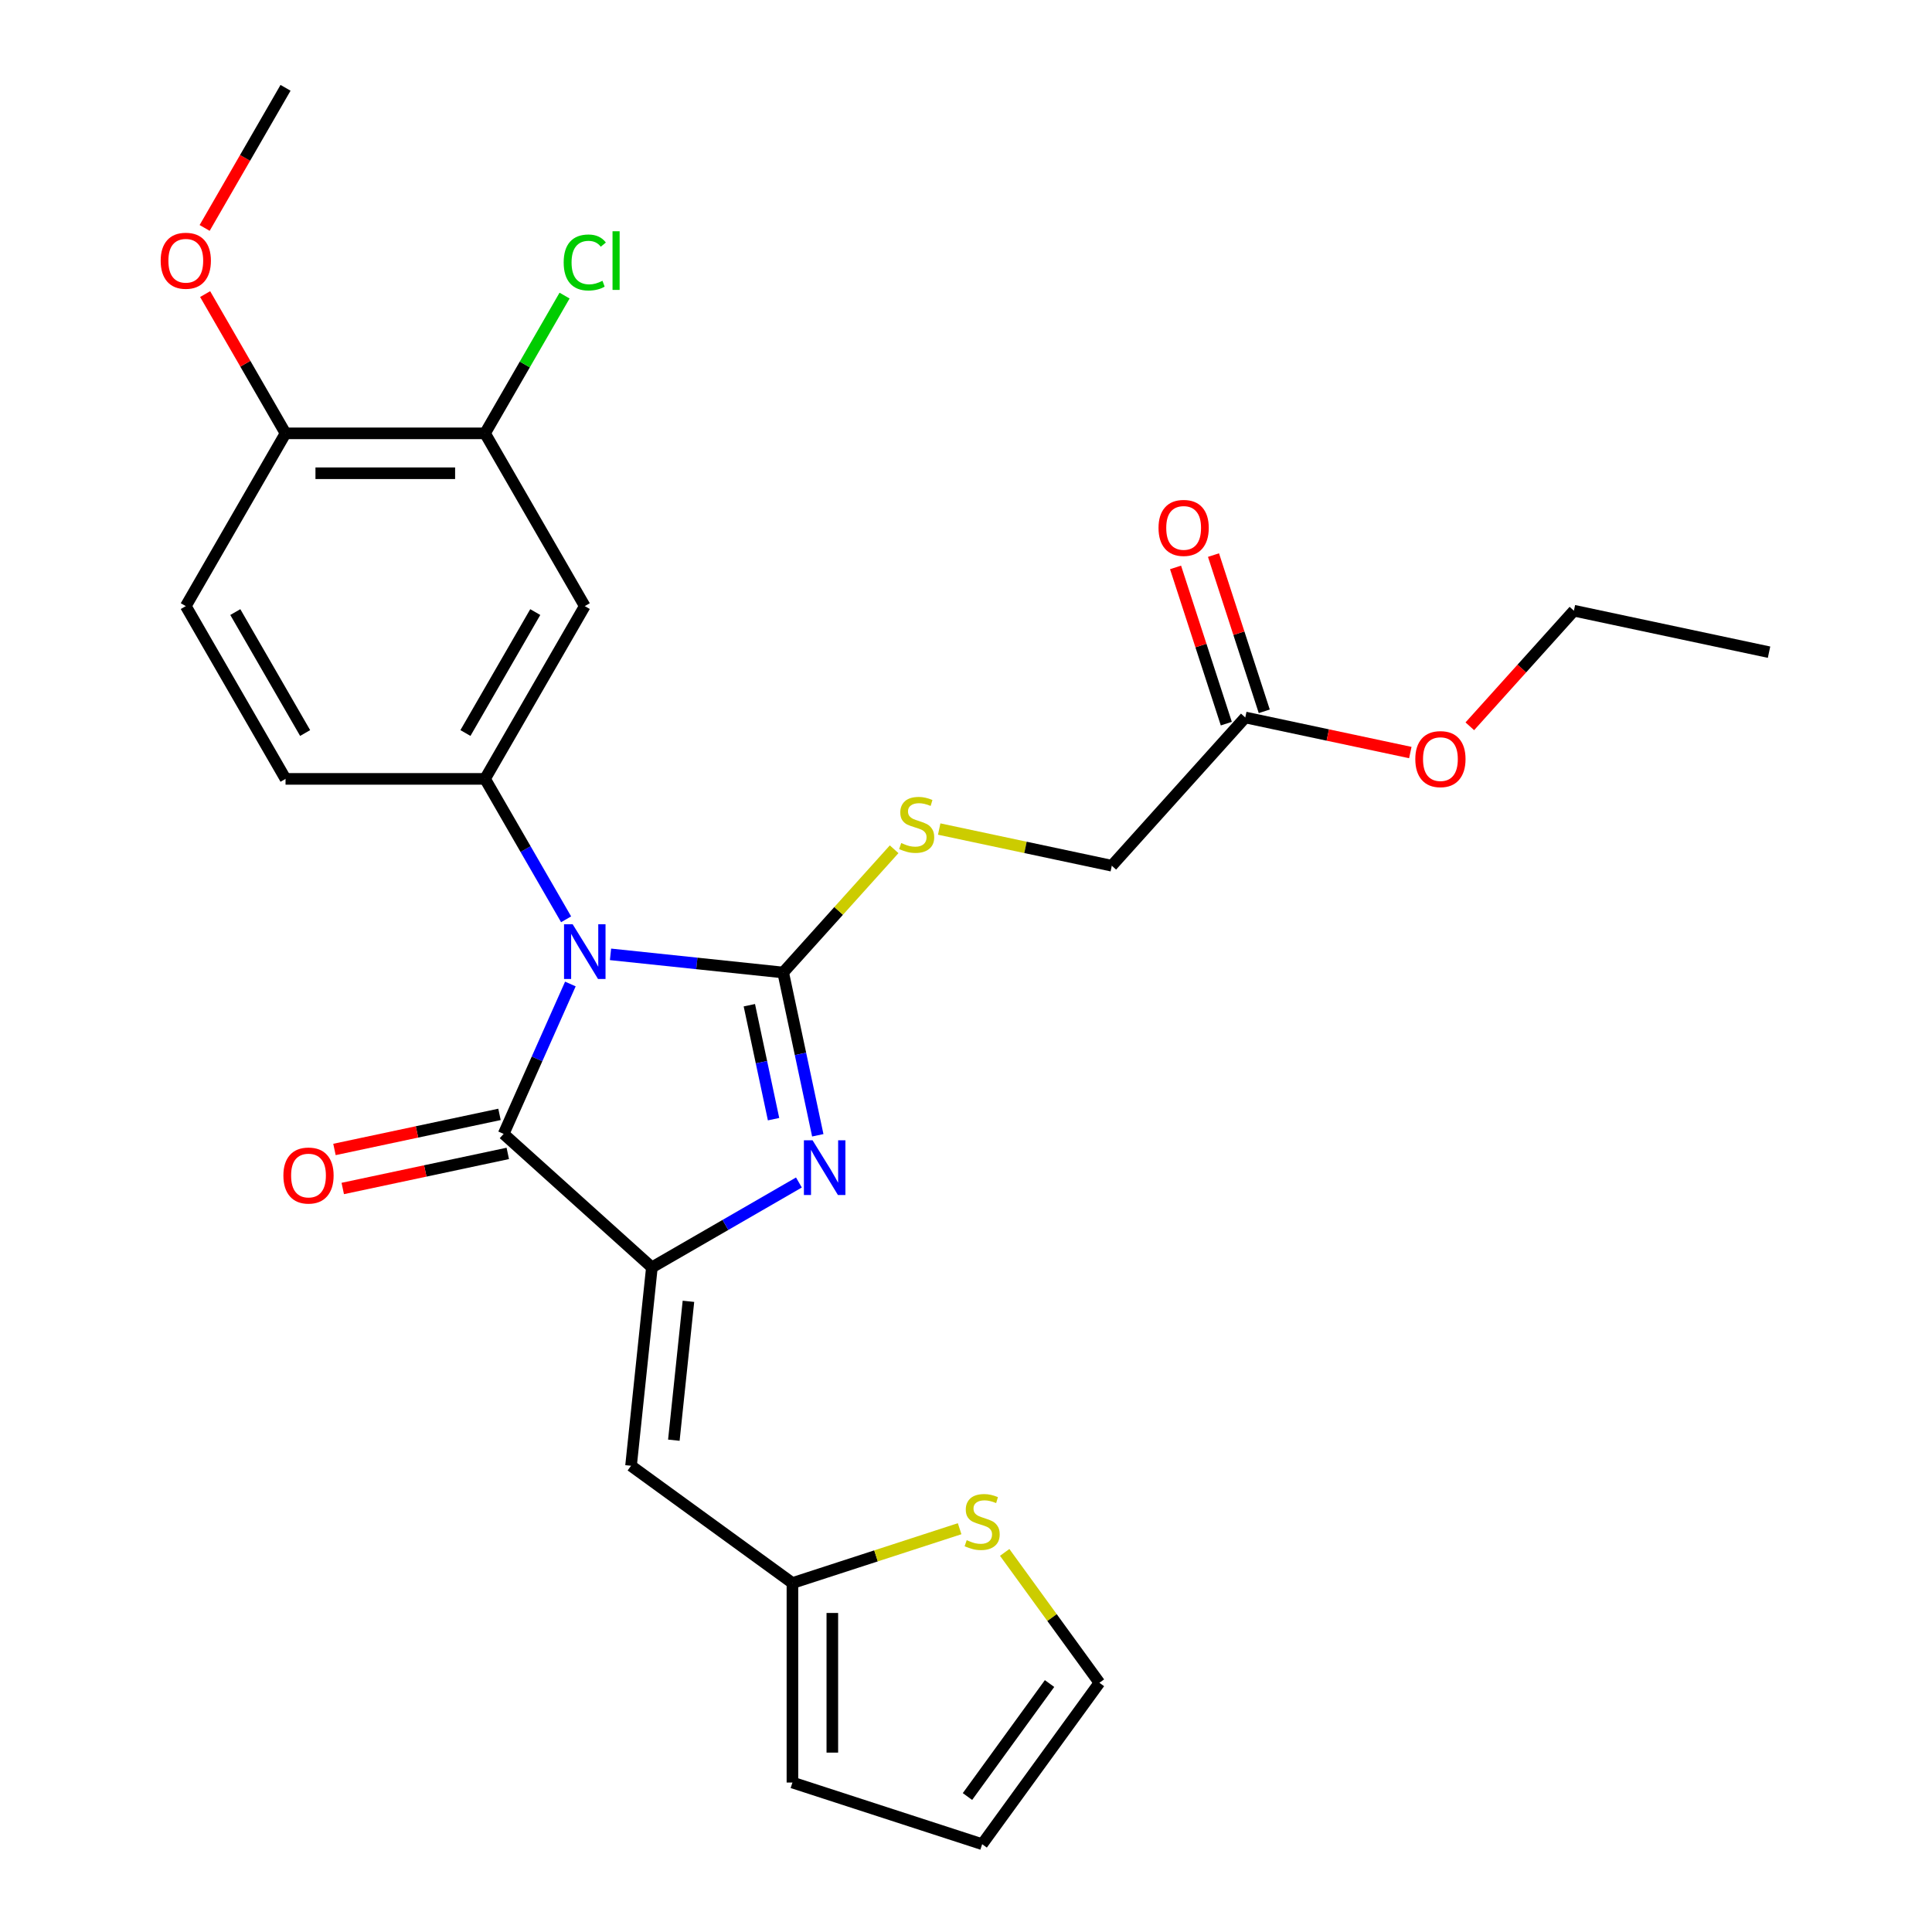 <?xml version='1.0' encoding='iso-8859-1'?>
<svg version='1.1' baseProfile='full'
              xmlns='http://www.w3.org/2000/svg'
                      xmlns:rdkit='http://www.rdkit.org/xml'
                      xmlns:xlink='http://www.w3.org/1999/xlink'
                  xml:space='preserve'
width='1000px' height='1000px' viewBox='0 0 1000 1000'>
<!-- END OF HEADER -->
<rect style='opacity:1.0;fill:#FFFFFF;stroke:none' width='1000' height='1000' x='0' y='0'> </rect>
<path class='bond-0' d='M 316.002,493.972 L 360.687,498.669' style='fill:none;fill-rule:evenodd;stroke:#0000FF;stroke-width:6px;stroke-linecap:butt;stroke-linejoin:miter;stroke-opacity:1' />
<path class='bond-0' d='M 360.687,498.669 L 405.372,503.365' style='fill:none;fill-rule:evenodd;stroke:#000000;stroke-width:6px;stroke-linecap:butt;stroke-linejoin:miter;stroke-opacity:1' />
<path class='bond-3' d='M 295.226,509.313 L 277.954,548.108' style='fill:none;fill-rule:evenodd;stroke:#0000FF;stroke-width:6px;stroke-linecap:butt;stroke-linejoin:miter;stroke-opacity:1' />
<path class='bond-3' d='M 277.954,548.108 L 260.682,586.902' style='fill:none;fill-rule:evenodd;stroke:#000000;stroke-width:6px;stroke-linecap:butt;stroke-linejoin:miter;stroke-opacity:1' />
<path class='bond-4' d='M 293.015,475.831 L 272.033,439.49' style='fill:none;fill-rule:evenodd;stroke:#0000FF;stroke-width:6px;stroke-linecap:butt;stroke-linejoin:miter;stroke-opacity:1' />
<path class='bond-4' d='M 272.033,439.49 L 251.052,403.149' style='fill:none;fill-rule:evenodd;stroke:#000000;stroke-width:6px;stroke-linecap:butt;stroke-linejoin:miter;stroke-opacity:1' />
<path class='bond-2' d='M 405.372,503.365 L 414.327,545.495' style='fill:none;fill-rule:evenodd;stroke:#000000;stroke-width:6px;stroke-linecap:butt;stroke-linejoin:miter;stroke-opacity:1' />
<path class='bond-2' d='M 414.327,545.495 L 423.282,587.625' style='fill:none;fill-rule:evenodd;stroke:#0000FF;stroke-width:6px;stroke-linecap:butt;stroke-linejoin:miter;stroke-opacity:1' />
<path class='bond-2' d='M 387.858,520.298 L 394.127,549.789' style='fill:none;fill-rule:evenodd;stroke:#000000;stroke-width:6px;stroke-linecap:butt;stroke-linejoin:miter;stroke-opacity:1' />
<path class='bond-2' d='M 394.127,549.789 L 400.395,579.28' style='fill:none;fill-rule:evenodd;stroke:#0000FF;stroke-width:6px;stroke-linecap:butt;stroke-linejoin:miter;stroke-opacity:1' />
<path class='bond-7' d='M 405.372,503.365 L 434.088,471.473' style='fill:none;fill-rule:evenodd;stroke:#000000;stroke-width:6px;stroke-linecap:butt;stroke-linejoin:miter;stroke-opacity:1' />
<path class='bond-7' d='M 434.088,471.473 L 462.803,439.582' style='fill:none;fill-rule:evenodd;stroke:#CCCC00;stroke-width:6px;stroke-linecap:butt;stroke-linejoin:miter;stroke-opacity:1' />
<path class='bond-1' d='M 337.417,655.995 L 260.682,586.902' style='fill:none;fill-rule:evenodd;stroke:#000000;stroke-width:6px;stroke-linecap:butt;stroke-linejoin:miter;stroke-opacity:1' />
<path class='bond-5' d='M 337.417,655.995 L 326.623,758.687' style='fill:none;fill-rule:evenodd;stroke:#000000;stroke-width:6px;stroke-linecap:butt;stroke-linejoin:miter;stroke-opacity:1' />
<path class='bond-5' d='M 356.336,673.557 L 348.781,745.442' style='fill:none;fill-rule:evenodd;stroke:#000000;stroke-width:6px;stroke-linecap:butt;stroke-linejoin:miter;stroke-opacity:1' />
<path class='bond-27' d='M 337.417,655.995 L 375.468,634.026' style='fill:none;fill-rule:evenodd;stroke:#000000;stroke-width:6px;stroke-linecap:butt;stroke-linejoin:miter;stroke-opacity:1' />
<path class='bond-27' d='M 375.468,634.026 L 413.519,612.057' style='fill:none;fill-rule:evenodd;stroke:#0000FF;stroke-width:6px;stroke-linecap:butt;stroke-linejoin:miter;stroke-opacity:1' />
<path class='bond-11' d='M 258.535,576.802 L 215.825,585.88' style='fill:none;fill-rule:evenodd;stroke:#000000;stroke-width:6px;stroke-linecap:butt;stroke-linejoin:miter;stroke-opacity:1' />
<path class='bond-11' d='M 215.825,585.88 L 173.115,594.959' style='fill:none;fill-rule:evenodd;stroke:#FF0000;stroke-width:6px;stroke-linecap:butt;stroke-linejoin:miter;stroke-opacity:1' />
<path class='bond-11' d='M 262.828,597.002 L 220.119,606.081' style='fill:none;fill-rule:evenodd;stroke:#000000;stroke-width:6px;stroke-linecap:butt;stroke-linejoin:miter;stroke-opacity:1' />
<path class='bond-11' d='M 220.119,606.081 L 177.409,615.159' style='fill:none;fill-rule:evenodd;stroke:#FF0000;stroke-width:6px;stroke-linecap:butt;stroke-linejoin:miter;stroke-opacity:1' />
<path class='bond-6' d='M 251.052,403.149 L 302.68,313.725' style='fill:none;fill-rule:evenodd;stroke:#000000;stroke-width:6px;stroke-linecap:butt;stroke-linejoin:miter;stroke-opacity:1' />
<path class='bond-6' d='M 240.911,379.409 L 277.051,316.813' style='fill:none;fill-rule:evenodd;stroke:#000000;stroke-width:6px;stroke-linecap:butt;stroke-linejoin:miter;stroke-opacity:1' />
<path class='bond-13' d='M 251.052,403.149 L 147.794,403.149' style='fill:none;fill-rule:evenodd;stroke:#000000;stroke-width:6px;stroke-linecap:butt;stroke-linejoin:miter;stroke-opacity:1' />
<path class='bond-8' d='M 326.623,758.687 L 410.16,819.38' style='fill:none;fill-rule:evenodd;stroke:#000000;stroke-width:6px;stroke-linecap:butt;stroke-linejoin:miter;stroke-opacity:1' />
<path class='bond-9' d='M 302.68,313.725 L 251.052,224.302' style='fill:none;fill-rule:evenodd;stroke:#000000;stroke-width:6px;stroke-linecap:butt;stroke-linejoin:miter;stroke-opacity:1' />
<path class='bond-20' d='M 486.126,429.109 L 530.796,438.604' style='fill:none;fill-rule:evenodd;stroke:#CCCC00;stroke-width:6px;stroke-linecap:butt;stroke-linejoin:miter;stroke-opacity:1' />
<path class='bond-20' d='M 530.796,438.604 L 575.466,448.099' style='fill:none;fill-rule:evenodd;stroke:#000000;stroke-width:6px;stroke-linecap:butt;stroke-linejoin:miter;stroke-opacity:1' />
<path class='bond-10' d='M 410.16,819.38 L 453.432,805.32' style='fill:none;fill-rule:evenodd;stroke:#000000;stroke-width:6px;stroke-linecap:butt;stroke-linejoin:miter;stroke-opacity:1' />
<path class='bond-10' d='M 453.432,805.32 L 496.703,791.261' style='fill:none;fill-rule:evenodd;stroke:#CCCC00;stroke-width:6px;stroke-linecap:butt;stroke-linejoin:miter;stroke-opacity:1' />
<path class='bond-16' d='M 410.16,819.38 L 410.16,922.637' style='fill:none;fill-rule:evenodd;stroke:#000000;stroke-width:6px;stroke-linecap:butt;stroke-linejoin:miter;stroke-opacity:1' />
<path class='bond-16' d='M 430.812,834.868 L 430.812,907.149' style='fill:none;fill-rule:evenodd;stroke:#000000;stroke-width:6px;stroke-linecap:butt;stroke-linejoin:miter;stroke-opacity:1' />
<path class='bond-21' d='M 251.052,224.302 L 271.635,188.651' style='fill:none;fill-rule:evenodd;stroke:#000000;stroke-width:6px;stroke-linecap:butt;stroke-linejoin:miter;stroke-opacity:1' />
<path class='bond-21' d='M 271.635,188.651 L 292.218,152.999' style='fill:none;fill-rule:evenodd;stroke:#00CC00;stroke-width:6px;stroke-linecap:butt;stroke-linejoin:miter;stroke-opacity:1' />
<path class='bond-28' d='M 251.052,224.302 L 147.794,224.302' style='fill:none;fill-rule:evenodd;stroke:#000000;stroke-width:6px;stroke-linecap:butt;stroke-linejoin:miter;stroke-opacity:1' />
<path class='bond-28' d='M 235.563,244.953 L 163.283,244.953' style='fill:none;fill-rule:evenodd;stroke:#000000;stroke-width:6px;stroke-linecap:butt;stroke-linejoin:miter;stroke-opacity:1' />
<path class='bond-15' d='M 520.025,803.522 L 544.541,837.265' style='fill:none;fill-rule:evenodd;stroke:#CCCC00;stroke-width:6px;stroke-linecap:butt;stroke-linejoin:miter;stroke-opacity:1' />
<path class='bond-15' d='M 544.541,837.265 L 569.057,871.008' style='fill:none;fill-rule:evenodd;stroke:#000000;stroke-width:6px;stroke-linecap:butt;stroke-linejoin:miter;stroke-opacity:1' />
<path class='bond-12' d='M 644.558,371.363 L 575.466,448.099' style='fill:none;fill-rule:evenodd;stroke:#000000;stroke-width:6px;stroke-linecap:butt;stroke-linejoin:miter;stroke-opacity:1' />
<path class='bond-18' d='M 654.379,368.173 L 641.242,327.742' style='fill:none;fill-rule:evenodd;stroke:#000000;stroke-width:6px;stroke-linecap:butt;stroke-linejoin:miter;stroke-opacity:1' />
<path class='bond-18' d='M 641.242,327.742 L 628.105,287.31' style='fill:none;fill-rule:evenodd;stroke:#FF0000;stroke-width:6px;stroke-linecap:butt;stroke-linejoin:miter;stroke-opacity:1' />
<path class='bond-18' d='M 634.738,374.554 L 621.601,334.123' style='fill:none;fill-rule:evenodd;stroke:#000000;stroke-width:6px;stroke-linecap:butt;stroke-linejoin:miter;stroke-opacity:1' />
<path class='bond-18' d='M 621.601,334.123 L 608.464,293.692' style='fill:none;fill-rule:evenodd;stroke:#FF0000;stroke-width:6px;stroke-linecap:butt;stroke-linejoin:miter;stroke-opacity:1' />
<path class='bond-22' d='M 644.558,371.363 L 687.268,380.442' style='fill:none;fill-rule:evenodd;stroke:#000000;stroke-width:6px;stroke-linecap:butt;stroke-linejoin:miter;stroke-opacity:1' />
<path class='bond-22' d='M 687.268,380.442 L 729.978,389.52' style='fill:none;fill-rule:evenodd;stroke:#FF0000;stroke-width:6px;stroke-linecap:butt;stroke-linejoin:miter;stroke-opacity:1' />
<path class='bond-19' d='M 147.794,403.149 L 96.165,313.725' style='fill:none;fill-rule:evenodd;stroke:#000000;stroke-width:6px;stroke-linecap:butt;stroke-linejoin:miter;stroke-opacity:1' />
<path class='bond-19' d='M 157.935,379.409 L 121.794,316.813' style='fill:none;fill-rule:evenodd;stroke:#000000;stroke-width:6px;stroke-linecap:butt;stroke-linejoin:miter;stroke-opacity:1' />
<path class='bond-14' d='M 147.794,224.302 L 96.165,313.725' style='fill:none;fill-rule:evenodd;stroke:#000000;stroke-width:6px;stroke-linecap:butt;stroke-linejoin:miter;stroke-opacity:1' />
<path class='bond-23' d='M 147.794,224.302 L 126.986,188.261' style='fill:none;fill-rule:evenodd;stroke:#000000;stroke-width:6px;stroke-linecap:butt;stroke-linejoin:miter;stroke-opacity:1' />
<path class='bond-23' d='M 126.986,188.261 L 106.178,152.219' style='fill:none;fill-rule:evenodd;stroke:#FF0000;stroke-width:6px;stroke-linecap:butt;stroke-linejoin:miter;stroke-opacity:1' />
<path class='bond-29' d='M 569.057,871.008 L 508.364,954.545' style='fill:none;fill-rule:evenodd;stroke:#000000;stroke-width:6px;stroke-linecap:butt;stroke-linejoin:miter;stroke-opacity:1' />
<path class='bond-29' d='M 543.246,871.4 L 500.761,929.876' style='fill:none;fill-rule:evenodd;stroke:#000000;stroke-width:6px;stroke-linecap:butt;stroke-linejoin:miter;stroke-opacity:1' />
<path class='bond-17' d='M 410.16,922.637 L 508.364,954.545' style='fill:none;fill-rule:evenodd;stroke:#000000;stroke-width:6px;stroke-linecap:butt;stroke-linejoin:miter;stroke-opacity:1' />
<path class='bond-24' d='M 760.777,375.93 L 787.714,346.014' style='fill:none;fill-rule:evenodd;stroke:#FF0000;stroke-width:6px;stroke-linecap:butt;stroke-linejoin:miter;stroke-opacity:1' />
<path class='bond-24' d='M 787.714,346.014 L 814.652,316.097' style='fill:none;fill-rule:evenodd;stroke:#000000;stroke-width:6px;stroke-linecap:butt;stroke-linejoin:miter;stroke-opacity:1' />
<path class='bond-25' d='M 105.924,117.977 L 126.859,81.716' style='fill:none;fill-rule:evenodd;stroke:#FF0000;stroke-width:6px;stroke-linecap:butt;stroke-linejoin:miter;stroke-opacity:1' />
<path class='bond-25' d='M 126.859,81.716 L 147.794,45.455' style='fill:none;fill-rule:evenodd;stroke:#000000;stroke-width:6px;stroke-linecap:butt;stroke-linejoin:miter;stroke-opacity:1' />
<path class='bond-26' d='M 814.652,316.097 L 915.653,337.565' style='fill:none;fill-rule:evenodd;stroke:#000000;stroke-width:6px;stroke-linecap:butt;stroke-linejoin:miter;stroke-opacity:1' />
<path  class='atom-0' d='M 296.42 478.412
L 305.7 493.412
Q 306.62 494.892, 308.1 497.572
Q 309.58 500.252, 309.66 500.412
L 309.66 478.412
L 313.42 478.412
L 313.42 506.732
L 309.54 506.732
L 299.58 490.332
Q 298.42 488.412, 297.18 486.212
Q 295.98 484.012, 295.62 483.332
L 295.62 506.732
L 291.94 506.732
L 291.94 478.412
L 296.42 478.412
' fill='#0000FF'/>
<path  class='atom-3' d='M 420.58 590.206
L 429.86 605.206
Q 430.78 606.686, 432.26 609.366
Q 433.74 612.046, 433.82 612.206
L 433.82 590.206
L 437.58 590.206
L 437.58 618.526
L 433.7 618.526
L 423.74 602.126
Q 422.58 600.206, 421.34 598.006
Q 420.14 595.806, 419.78 595.126
L 419.78 618.526
L 416.1 618.526
L 416.1 590.206
L 420.58 590.206
' fill='#0000FF'/>
<path  class='atom-8' d='M 466.465 436.35
Q 466.785 436.47, 468.105 437.03
Q 469.425 437.59, 470.865 437.95
Q 472.345 438.27, 473.785 438.27
Q 476.465 438.27, 478.025 436.99
Q 479.585 435.67, 479.585 433.39
Q 479.585 431.83, 478.785 430.87
Q 478.025 429.91, 476.825 429.39
Q 475.625 428.87, 473.625 428.27
Q 471.105 427.51, 469.585 426.79
Q 468.105 426.07, 467.025 424.55
Q 465.985 423.03, 465.985 420.47
Q 465.985 416.91, 468.385 414.71
Q 470.825 412.51, 475.625 412.51
Q 478.905 412.51, 482.625 414.07
L 481.705 417.15
Q 478.305 415.75, 475.745 415.75
Q 472.985 415.75, 471.465 416.91
Q 469.945 418.03, 469.985 419.99
Q 469.985 421.51, 470.745 422.43
Q 471.545 423.35, 472.665 423.87
Q 473.825 424.39, 475.745 424.99
Q 478.305 425.79, 479.825 426.59
Q 481.345 427.39, 482.425 429.03
Q 483.545 430.63, 483.545 433.39
Q 483.545 437.31, 480.905 439.43
Q 478.305 441.51, 473.945 441.51
Q 471.425 441.51, 469.505 440.95
Q 467.625 440.43, 465.385 439.51
L 466.465 436.35
' fill='#CCCC00'/>
<path  class='atom-11' d='M 500.364 797.192
Q 500.684 797.312, 502.004 797.872
Q 503.324 798.432, 504.764 798.792
Q 506.244 799.112, 507.684 799.112
Q 510.364 799.112, 511.924 797.832
Q 513.484 796.512, 513.484 794.232
Q 513.484 792.672, 512.684 791.712
Q 511.924 790.752, 510.724 790.232
Q 509.524 789.712, 507.524 789.112
Q 505.004 788.352, 503.484 787.632
Q 502.004 786.912, 500.924 785.392
Q 499.884 783.872, 499.884 781.312
Q 499.884 777.752, 502.284 775.552
Q 504.724 773.352, 509.524 773.352
Q 512.804 773.352, 516.524 774.912
L 515.604 777.992
Q 512.204 776.592, 509.644 776.592
Q 506.884 776.592, 505.364 777.752
Q 503.844 778.872, 503.884 780.832
Q 503.884 782.352, 504.644 783.272
Q 505.444 784.192, 506.564 784.712
Q 507.724 785.232, 509.644 785.832
Q 512.204 786.632, 513.724 787.432
Q 515.244 788.232, 516.324 789.872
Q 517.444 791.472, 517.444 794.232
Q 517.444 798.152, 514.804 800.272
Q 512.204 802.352, 507.844 802.352
Q 505.324 802.352, 503.404 801.792
Q 501.524 801.272, 499.284 800.352
L 500.364 797.192
' fill='#CCCC00'/>
<path  class='atom-12' d='M 146.681 608.451
Q 146.681 601.651, 150.041 597.851
Q 153.401 594.051, 159.681 594.051
Q 165.961 594.051, 169.321 597.851
Q 172.681 601.651, 172.681 608.451
Q 172.681 615.331, 169.281 619.251
Q 165.881 623.131, 159.681 623.131
Q 153.441 623.131, 150.041 619.251
Q 146.681 615.371, 146.681 608.451
M 159.681 619.931
Q 164.001 619.931, 166.321 617.051
Q 168.681 614.131, 168.681 608.451
Q 168.681 602.891, 166.321 600.091
Q 164.001 597.251, 159.681 597.251
Q 155.361 597.251, 153.001 600.051
Q 150.681 602.851, 150.681 608.451
Q 150.681 614.171, 153.001 617.051
Q 155.361 619.931, 159.681 619.931
' fill='#FF0000'/>
<path  class='atom-19' d='M 599.65 273.24
Q 599.65 266.44, 603.01 262.64
Q 606.37 258.84, 612.65 258.84
Q 618.93 258.84, 622.29 262.64
Q 625.65 266.44, 625.65 273.24
Q 625.65 280.12, 622.25 284.04
Q 618.85 287.92, 612.65 287.92
Q 606.41 287.92, 603.01 284.04
Q 599.65 280.16, 599.65 273.24
M 612.65 284.72
Q 616.97 284.72, 619.29 281.84
Q 621.65 278.92, 621.65 273.24
Q 621.65 267.68, 619.29 264.88
Q 616.97 262.04, 612.65 262.04
Q 608.33 262.04, 605.97 264.84
Q 603.65 267.64, 603.65 273.24
Q 603.65 278.96, 605.97 281.84
Q 608.33 284.72, 612.65 284.72
' fill='#FF0000'/>
<path  class='atom-22' d='M 291.76 135.858
Q 291.76 128.818, 295.04 125.138
Q 298.36 121.418, 304.64 121.418
Q 310.48 121.418, 313.6 125.538
L 310.96 127.698
Q 308.68 124.698, 304.64 124.698
Q 300.36 124.698, 298.08 127.578
Q 295.84 130.418, 295.84 135.858
Q 295.84 141.458, 298.16 144.338
Q 300.52 147.218, 305.08 147.218
Q 308.2 147.218, 311.84 145.338
L 312.96 148.338
Q 311.48 149.298, 309.24 149.858
Q 307 150.418, 304.52 150.418
Q 298.36 150.418, 295.04 146.658
Q 291.76 142.898, 291.76 135.858
' fill='#00CC00'/>
<path  class='atom-22' d='M 317.04 119.698
L 320.72 119.698
L 320.72 150.058
L 317.04 150.058
L 317.04 119.698
' fill='#00CC00'/>
<path  class='atom-23' d='M 732.559 392.912
Q 732.559 386.112, 735.919 382.312
Q 739.279 378.512, 745.559 378.512
Q 751.839 378.512, 755.199 382.312
Q 758.559 386.112, 758.559 392.912
Q 758.559 399.792, 755.159 403.712
Q 751.759 407.592, 745.559 407.592
Q 739.319 407.592, 735.919 403.712
Q 732.559 399.832, 732.559 392.912
M 745.559 404.392
Q 749.879 404.392, 752.199 401.512
Q 754.559 398.592, 754.559 392.912
Q 754.559 387.352, 752.199 384.552
Q 749.879 381.712, 745.559 381.712
Q 741.239 381.712, 738.879 384.512
Q 736.559 387.312, 736.559 392.912
Q 736.559 398.632, 738.879 401.512
Q 741.239 404.392, 745.559 404.392
' fill='#FF0000'/>
<path  class='atom-24' d='M 83.165 134.958
Q 83.165 128.158, 86.525 124.358
Q 89.885 120.558, 96.165 120.558
Q 102.445 120.558, 105.805 124.358
Q 109.165 128.158, 109.165 134.958
Q 109.165 141.838, 105.765 145.758
Q 102.365 149.638, 96.165 149.638
Q 89.925 149.638, 86.525 145.758
Q 83.165 141.878, 83.165 134.958
M 96.165 146.438
Q 100.485 146.438, 102.805 143.558
Q 105.165 140.638, 105.165 134.958
Q 105.165 129.398, 102.805 126.598
Q 100.485 123.758, 96.165 123.758
Q 91.846 123.758, 89.486 126.558
Q 87.165 129.358, 87.165 134.958
Q 87.165 140.678, 89.486 143.558
Q 91.846 146.438, 96.165 146.438
' fill='#FF0000'/>
</svg>
